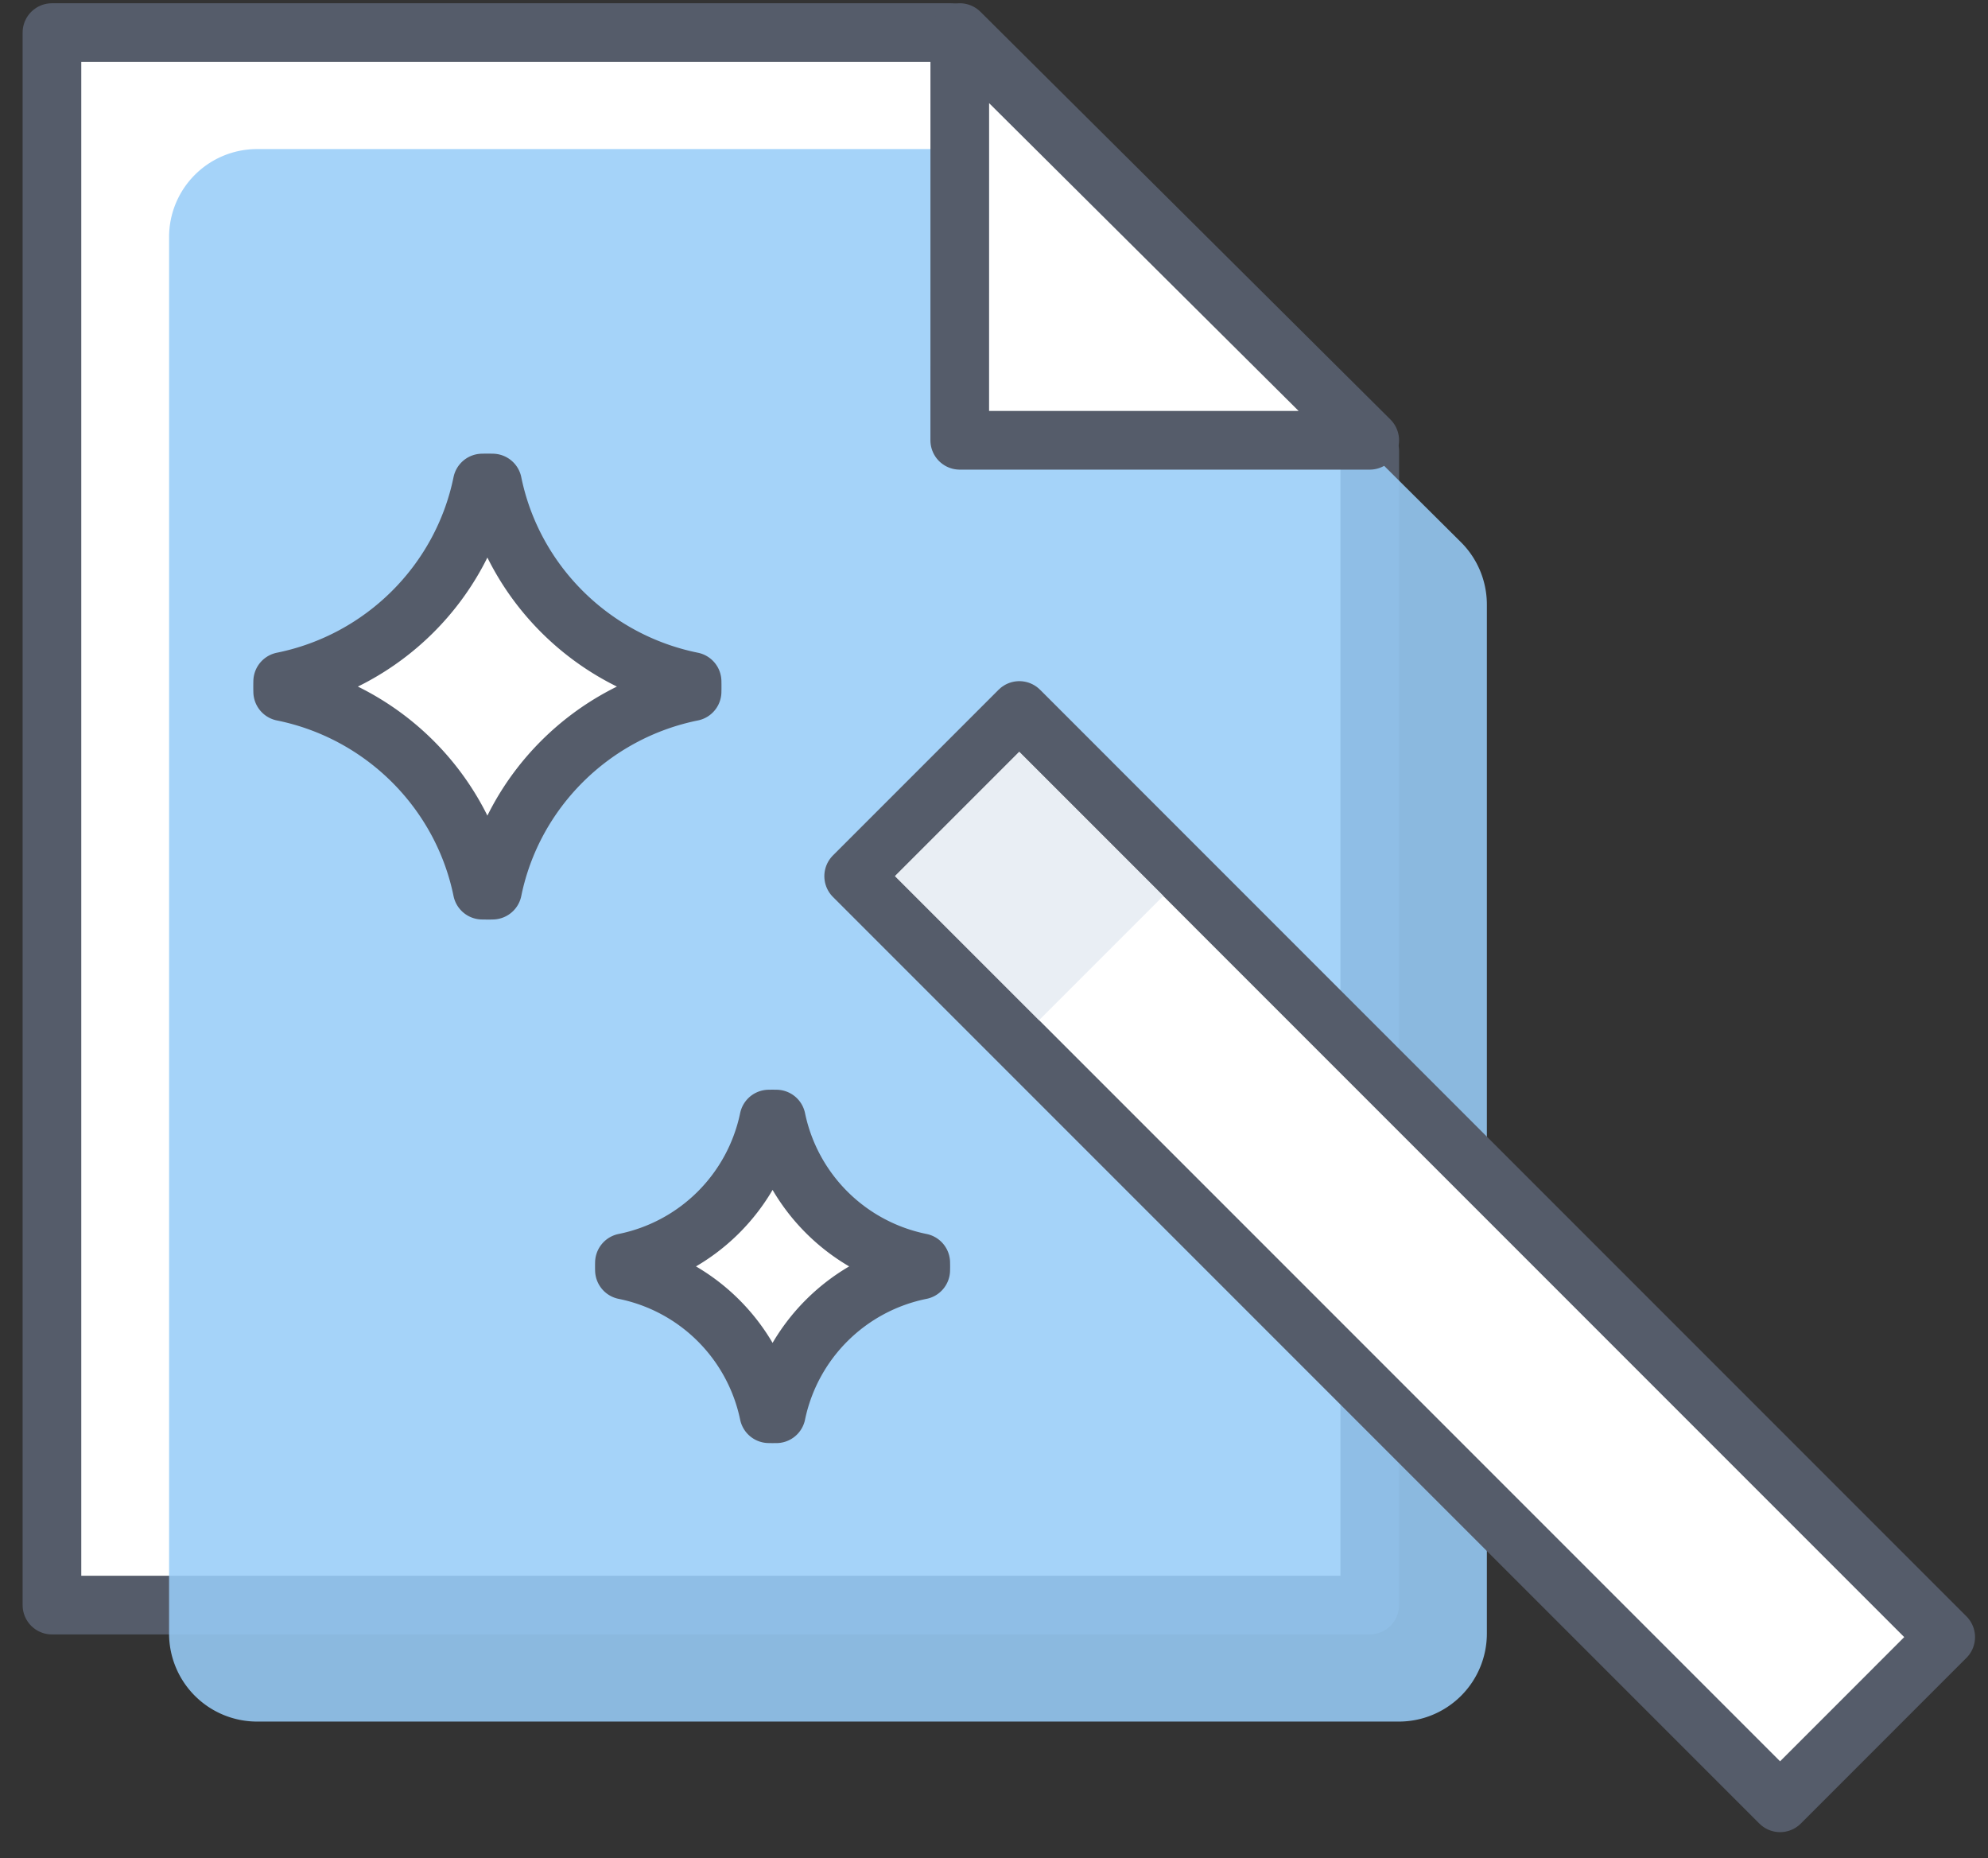 <svg width="61" height="57" viewBox="0 0 61 57" xmlns="http://www.w3.org/2000/svg"><rect x="0" y="0" width="61" height="57" fill="#333333" stroke="none"/><g fill="none" fill-rule="evenodd"><path d="M29.189 1H1.594v48.24H42.03v-35.4L29.189 1z" stroke="#555C6A" stroke-width="1.8" fill="#FFF" stroke-linecap="round" stroke-linejoin="round"/><path d="M5.188 7.273v42.84a2.7 2.7 0 0 0 2.7 2.7h35.035a2.7 2.7 0 0 0 2.7-2.7V18.547a2.7 2.7 0 0 0-.796-1.915L33.487 5.359a2.7 2.7 0 0 0-1.903-.786H7.888a2.7 2.7 0 0 0-2.7 2.7z" fill="#98CCF8" style="mix-blend-mode:multiply" opacity=".87"/><path stroke="#555C6A" stroke-width="1.8" fill="#FFF" stroke-linecap="round" stroke-linejoin="round" d="M29.45 1l12.579 12.507h-12.58zm-3.256 25.879l5.083-5.083 28.425 28.426-5.082 5.083z"/><path fill="#E9EEF4" style="mix-blend-mode:multiply" d="M27.461 26.875l3.812-3.812 4.422 4.421-3.812 3.812z"/><path d="M14.955 27.31c.053 0 .105-.001.158-.003.625-3.058 3.048-5.466 6.123-6.088a6.33 6.33 0 0 0 0-.313c-3.075-.622-5.498-3.03-6.123-6.088a6.44 6.44 0 0 0-.315 0c-.626 3.058-3.048 5.466-6.124 6.088a6.33 6.33 0 0 0 0 .313c3.076.622 5.498 3.03 6.124 6.088.052.002.104.002.157.002zm8.751 16.06h.114a5.674 5.674 0 0 1 4.432-4.407 4.58 4.58 0 0 0 0-.226 5.674 5.674 0 0 1-4.432-4.407 4.661 4.661 0 0 0-.228 0 5.674 5.674 0 0 1-4.432 4.407 4.58 4.58 0 0 0 0 .226 5.674 5.674 0 0 1 4.432 4.406l.114.002z" stroke="#555C6A" stroke-width="1.8" fill="#FFF" stroke-linecap="round" stroke-linejoin="round"/></g></svg>